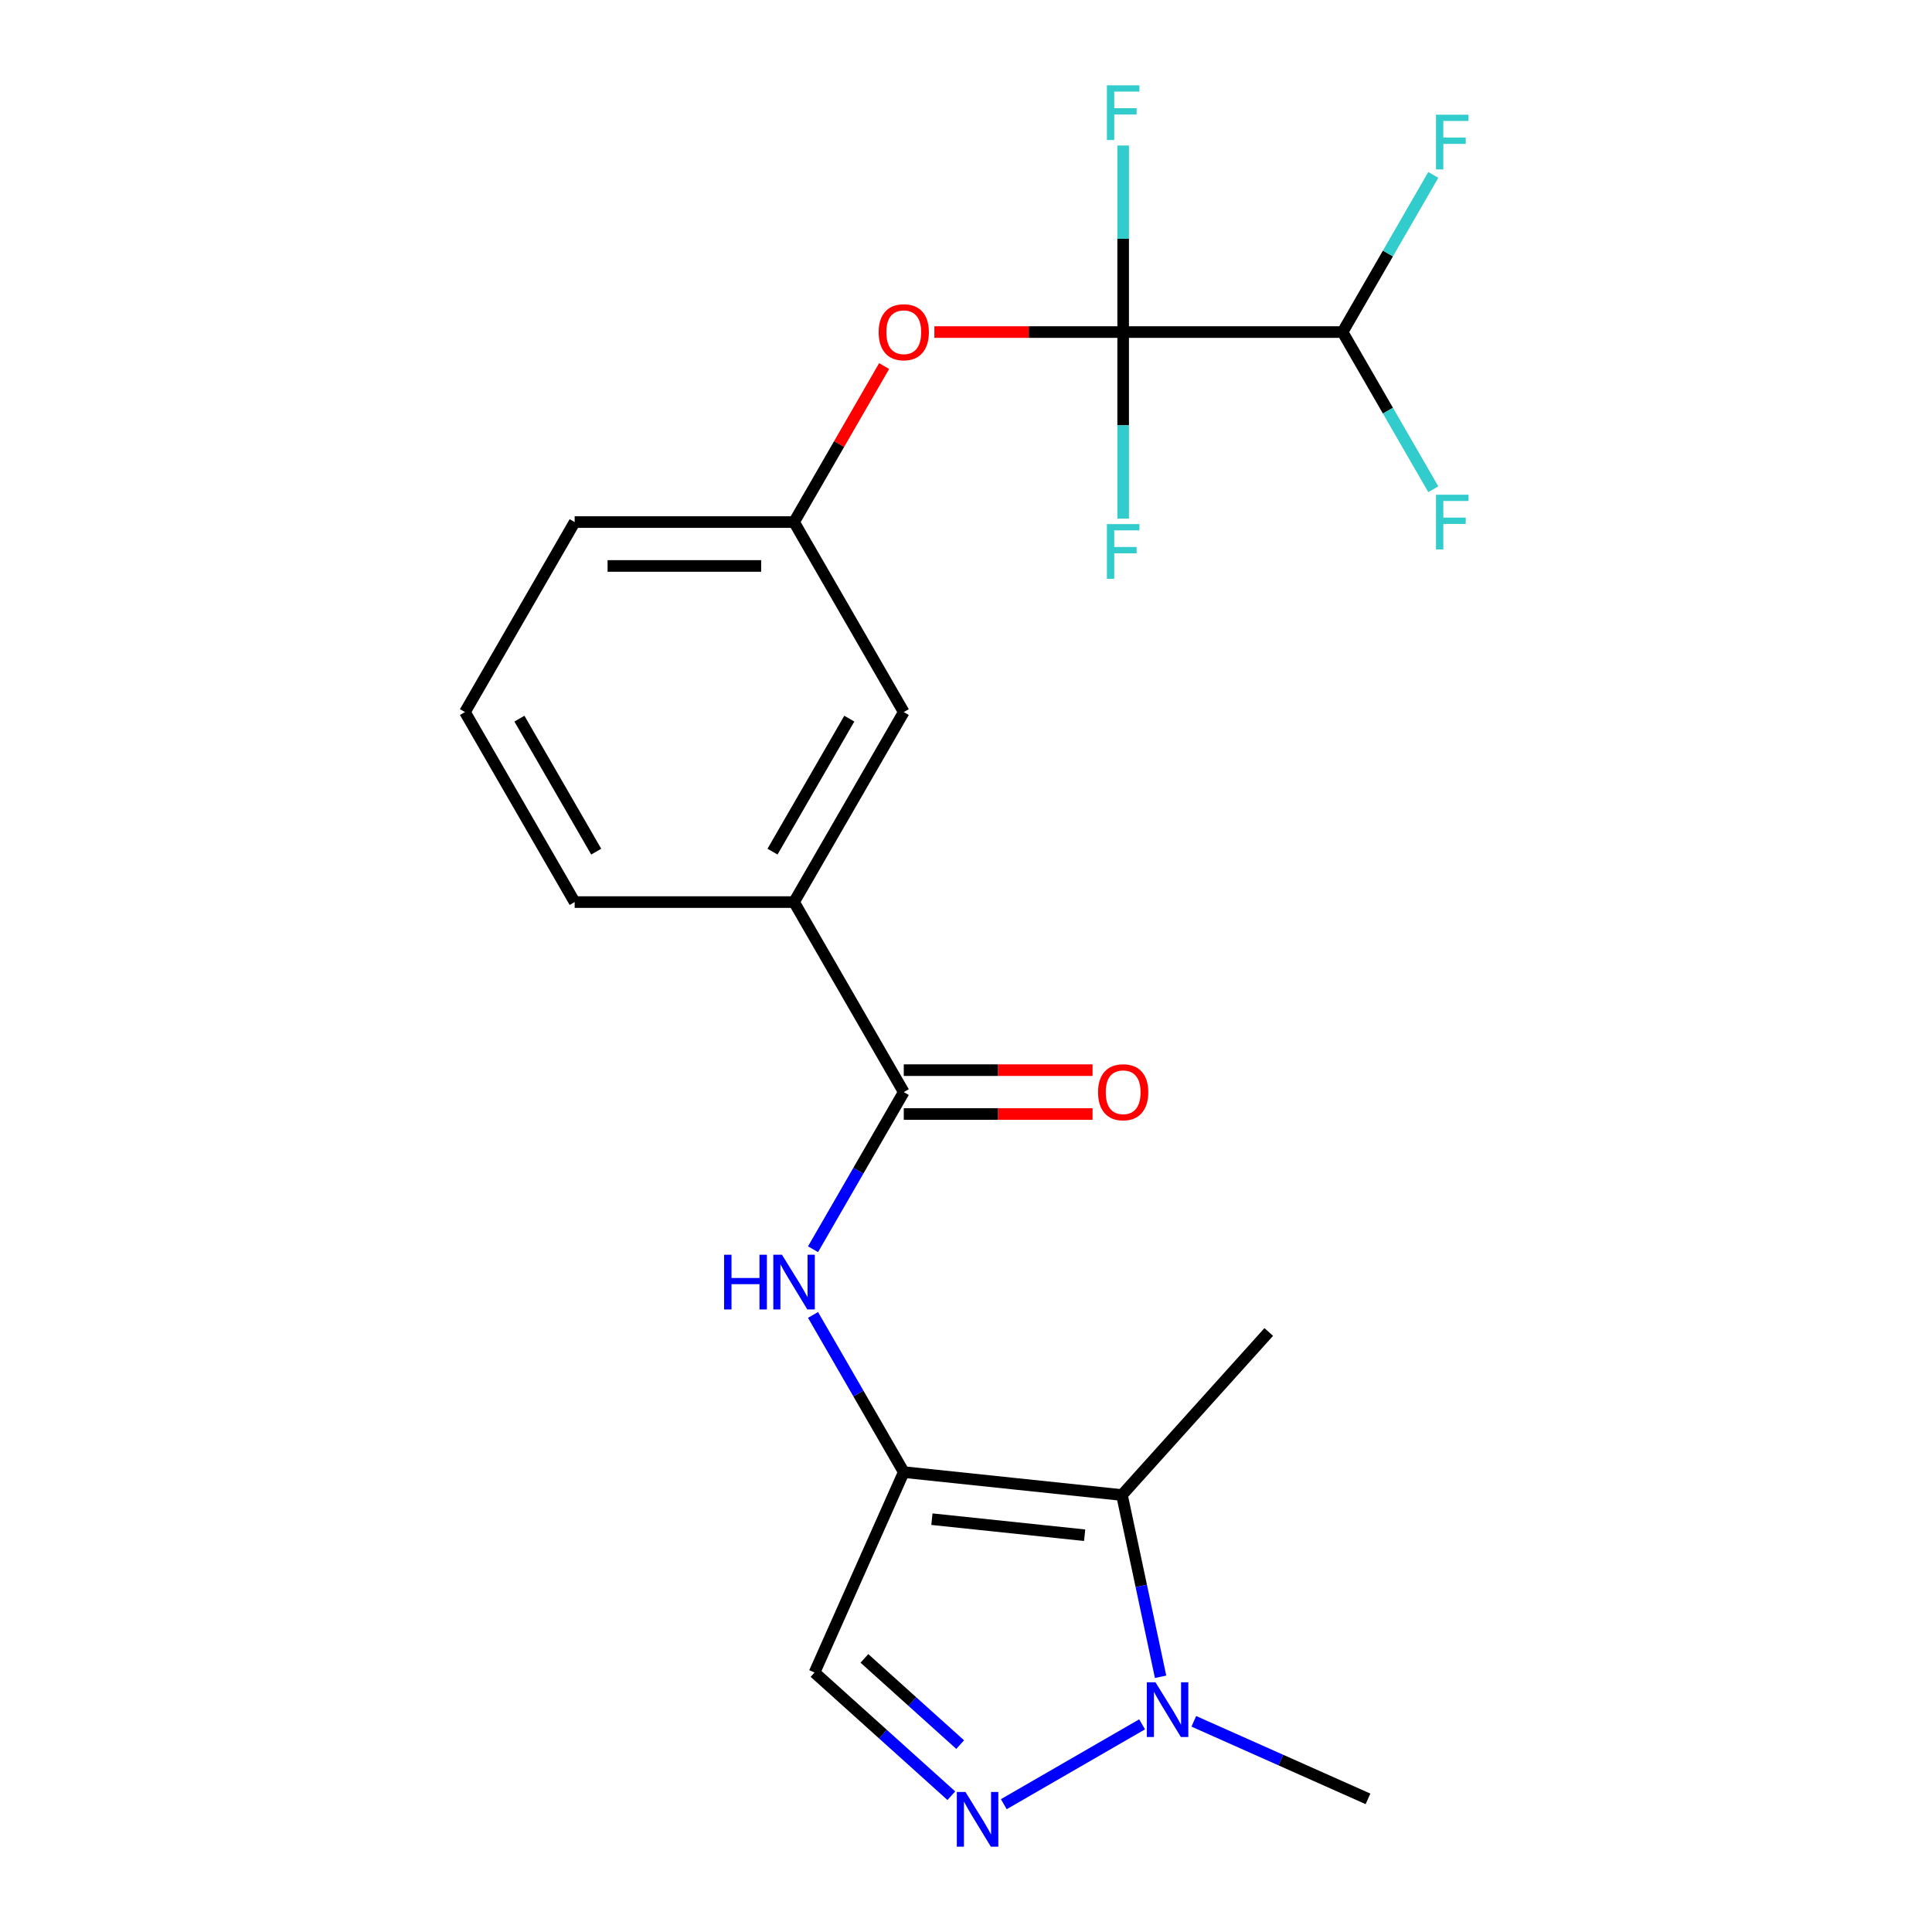 <?xml version='1.0' encoding='iso-8859-1'?>
<svg version='1.1' baseProfile='full'
              xmlns='http://www.w3.org/2000/svg'
                      xmlns:rdkit='http://www.rdkit.org/xml'
                      xmlns:xlink='http://www.w3.org/1999/xlink'
                  xml:space='preserve'
width='1000px' height='1000px' viewBox='0 0 1000 1000'>
<!-- END OF HEADER -->
<rect style='opacity:1.0;fill:#FFFFFF;stroke:none' width='1000' height='1000' x='0' y='0'> </rect>
<path class='bond-0' d='M 467.786,761.954 L 580.724,773.824' style='fill:none;fill-rule:evenodd;stroke:#000000;stroke-width:6px;stroke-linecap:butt;stroke-linejoin:miter;stroke-opacity:1' />
<path class='bond-0' d='M 482.352,786.322 L 561.409,794.631' style='fill:none;fill-rule:evenodd;stroke:#000000;stroke-width:6px;stroke-linecap:butt;stroke-linejoin:miter;stroke-opacity:1' />
<path class='bond-4' d='M 467.786,761.954 L 444.303,721.28' style='fill:none;fill-rule:evenodd;stroke:#000000;stroke-width:6px;stroke-linecap:butt;stroke-linejoin:miter;stroke-opacity:1' />
<path class='bond-4' d='M 444.303,721.28 L 420.82,680.607' style='fill:none;fill-rule:evenodd;stroke:#0000FF;stroke-width:6px;stroke-linecap:butt;stroke-linejoin:miter;stroke-opacity:1' />
<path class='bond-5' d='M 467.786,761.954 L 421.597,865.696' style='fill:none;fill-rule:evenodd;stroke:#000000;stroke-width:6px;stroke-linecap:butt;stroke-linejoin:miter;stroke-opacity:1' />
<path class='bond-3' d='M 580.724,773.824 L 590.722,820.864' style='fill:none;fill-rule:evenodd;stroke:#000000;stroke-width:6px;stroke-linecap:butt;stroke-linejoin:miter;stroke-opacity:1' />
<path class='bond-3' d='M 590.722,820.864 L 600.721,867.904' style='fill:none;fill-rule:evenodd;stroke:#0000FF;stroke-width:6px;stroke-linecap:butt;stroke-linejoin:miter;stroke-opacity:1' />
<path class='bond-17' d='M 580.724,773.824 L 656.71,689.432' style='fill:none;fill-rule:evenodd;stroke:#000000;stroke-width:6px;stroke-linecap:butt;stroke-linejoin:miter;stroke-opacity:1' />
<path class='bond-1' d='M 581.346,171.877 L 532.485,171.877' style='fill:none;fill-rule:evenodd;stroke:#000000;stroke-width:6px;stroke-linecap:butt;stroke-linejoin:miter;stroke-opacity:1' />
<path class='bond-1' d='M 532.485,171.877 L 483.625,171.877' style='fill:none;fill-rule:evenodd;stroke:#FF0000;stroke-width:6px;stroke-linecap:butt;stroke-linejoin:miter;stroke-opacity:1' />
<path class='bond-8' d='M 581.346,171.877 L 694.906,171.877' style='fill:none;fill-rule:evenodd;stroke:#000000;stroke-width:6px;stroke-linecap:butt;stroke-linejoin:miter;stroke-opacity:1' />
<path class='bond-13' d='M 581.346,171.877 L 581.346,220.158' style='fill:none;fill-rule:evenodd;stroke:#000000;stroke-width:6px;stroke-linecap:butt;stroke-linejoin:miter;stroke-opacity:1' />
<path class='bond-13' d='M 581.346,220.158 L 581.346,268.439' style='fill:none;fill-rule:evenodd;stroke:#33CCCC;stroke-width:6px;stroke-linecap:butt;stroke-linejoin:miter;stroke-opacity:1' />
<path class='bond-14' d='M 581.346,171.877 L 581.346,123.597' style='fill:none;fill-rule:evenodd;stroke:#000000;stroke-width:6px;stroke-linecap:butt;stroke-linejoin:miter;stroke-opacity:1' />
<path class='bond-14' d='M 581.346,123.597 L 581.346,75.316' style='fill:none;fill-rule:evenodd;stroke:#33CCCC;stroke-width:6px;stroke-linecap:butt;stroke-linejoin:miter;stroke-opacity:1' />
<path class='bond-2' d='M 492.409,929.456 L 457.003,897.576' style='fill:none;fill-rule:evenodd;stroke:#0000FF;stroke-width:6px;stroke-linecap:butt;stroke-linejoin:miter;stroke-opacity:1' />
<path class='bond-2' d='M 457.003,897.576 L 421.597,865.696' style='fill:none;fill-rule:evenodd;stroke:#000000;stroke-width:6px;stroke-linecap:butt;stroke-linejoin:miter;stroke-opacity:1' />
<path class='bond-2' d='M 496.985,903.014 L 472.2,880.698' style='fill:none;fill-rule:evenodd;stroke:#0000FF;stroke-width:6px;stroke-linecap:butt;stroke-linejoin:miter;stroke-opacity:1' />
<path class='bond-2' d='M 472.2,880.698 L 447.416,858.382' style='fill:none;fill-rule:evenodd;stroke:#000000;stroke-width:6px;stroke-linecap:butt;stroke-linejoin:miter;stroke-opacity:1' />
<path class='bond-22' d='M 519.567,933.843 L 591.147,892.516' style='fill:none;fill-rule:evenodd;stroke:#0000FF;stroke-width:6px;stroke-linecap:butt;stroke-linejoin:miter;stroke-opacity:1' />
<path class='bond-18' d='M 617.913,890.948 L 662.995,911.02' style='fill:none;fill-rule:evenodd;stroke:#0000FF;stroke-width:6px;stroke-linecap:butt;stroke-linejoin:miter;stroke-opacity:1' />
<path class='bond-18' d='M 662.995,911.02 L 708.077,931.092' style='fill:none;fill-rule:evenodd;stroke:#000000;stroke-width:6px;stroke-linecap:butt;stroke-linejoin:miter;stroke-opacity:1' />
<path class='bond-6' d='M 420.82,646.609 L 444.303,605.935' style='fill:none;fill-rule:evenodd;stroke:#0000FF;stroke-width:6px;stroke-linecap:butt;stroke-linejoin:miter;stroke-opacity:1' />
<path class='bond-6' d='M 444.303,605.935 L 467.786,565.262' style='fill:none;fill-rule:evenodd;stroke:#000000;stroke-width:6px;stroke-linecap:butt;stroke-linejoin:miter;stroke-opacity:1' />
<path class='bond-9' d='M 467.786,565.262 L 411.006,466.916' style='fill:none;fill-rule:evenodd;stroke:#000000;stroke-width:6px;stroke-linecap:butt;stroke-linejoin:miter;stroke-opacity:1' />
<path class='bond-10' d='M 467.786,576.618 L 516.646,576.618' style='fill:none;fill-rule:evenodd;stroke:#000000;stroke-width:6px;stroke-linecap:butt;stroke-linejoin:miter;stroke-opacity:1' />
<path class='bond-10' d='M 516.646,576.618 L 565.507,576.618' style='fill:none;fill-rule:evenodd;stroke:#FF0000;stroke-width:6px;stroke-linecap:butt;stroke-linejoin:miter;stroke-opacity:1' />
<path class='bond-10' d='M 467.786,553.906 L 516.646,553.906' style='fill:none;fill-rule:evenodd;stroke:#000000;stroke-width:6px;stroke-linecap:butt;stroke-linejoin:miter;stroke-opacity:1' />
<path class='bond-10' d='M 516.646,553.906 L 565.507,553.906' style='fill:none;fill-rule:evenodd;stroke:#FF0000;stroke-width:6px;stroke-linecap:butt;stroke-linejoin:miter;stroke-opacity:1' />
<path class='bond-7' d='M 457.625,189.476 L 434.315,229.85' style='fill:none;fill-rule:evenodd;stroke:#FF0000;stroke-width:6px;stroke-linecap:butt;stroke-linejoin:miter;stroke-opacity:1' />
<path class='bond-7' d='M 434.315,229.85 L 411.006,270.224' style='fill:none;fill-rule:evenodd;stroke:#000000;stroke-width:6px;stroke-linecap:butt;stroke-linejoin:miter;stroke-opacity:1' />
<path class='bond-15' d='M 694.906,171.877 L 718.389,212.551' style='fill:none;fill-rule:evenodd;stroke:#000000;stroke-width:6px;stroke-linecap:butt;stroke-linejoin:miter;stroke-opacity:1' />
<path class='bond-15' d='M 718.389,212.551 L 741.872,253.225' style='fill:none;fill-rule:evenodd;stroke:#33CCCC;stroke-width:6px;stroke-linecap:butt;stroke-linejoin:miter;stroke-opacity:1' />
<path class='bond-16' d='M 694.906,171.877 L 718.389,131.204' style='fill:none;fill-rule:evenodd;stroke:#000000;stroke-width:6px;stroke-linecap:butt;stroke-linejoin:miter;stroke-opacity:1' />
<path class='bond-16' d='M 718.389,131.204 L 741.872,90.53' style='fill:none;fill-rule:evenodd;stroke:#33CCCC;stroke-width:6px;stroke-linecap:butt;stroke-linejoin:miter;stroke-opacity:1' />
<path class='bond-11' d='M 411.006,466.916 L 467.786,368.57' style='fill:none;fill-rule:evenodd;stroke:#000000;stroke-width:6px;stroke-linecap:butt;stroke-linejoin:miter;stroke-opacity:1' />
<path class='bond-11' d='M 399.853,440.808 L 439.599,371.965' style='fill:none;fill-rule:evenodd;stroke:#000000;stroke-width:6px;stroke-linecap:butt;stroke-linejoin:miter;stroke-opacity:1' />
<path class='bond-19' d='M 411.006,466.916 L 297.445,466.916' style='fill:none;fill-rule:evenodd;stroke:#000000;stroke-width:6px;stroke-linecap:butt;stroke-linejoin:miter;stroke-opacity:1' />
<path class='bond-12' d='M 467.786,368.57 L 411.006,270.224' style='fill:none;fill-rule:evenodd;stroke:#000000;stroke-width:6px;stroke-linecap:butt;stroke-linejoin:miter;stroke-opacity:1' />
<path class='bond-23' d='M 411.006,270.224 L 297.445,270.224' style='fill:none;fill-rule:evenodd;stroke:#000000;stroke-width:6px;stroke-linecap:butt;stroke-linejoin:miter;stroke-opacity:1' />
<path class='bond-23' d='M 393.972,292.936 L 314.479,292.936' style='fill:none;fill-rule:evenodd;stroke:#000000;stroke-width:6px;stroke-linecap:butt;stroke-linejoin:miter;stroke-opacity:1' />
<path class='bond-20' d='M 297.445,466.916 L 240.665,368.57' style='fill:none;fill-rule:evenodd;stroke:#000000;stroke-width:6px;stroke-linecap:butt;stroke-linejoin:miter;stroke-opacity:1' />
<path class='bond-20' d='M 308.598,440.808 L 268.851,371.965' style='fill:none;fill-rule:evenodd;stroke:#000000;stroke-width:6px;stroke-linecap:butt;stroke-linejoin:miter;stroke-opacity:1' />
<path class='bond-21' d='M 240.665,368.57 L 297.445,270.224' style='fill:none;fill-rule:evenodd;stroke:#000000;stroke-width:6px;stroke-linecap:butt;stroke-linejoin:miter;stroke-opacity:1' />
<path  class='atom-3' d='M 499.728 927.523
L 509.008 942.523
Q 509.928 944.003, 511.408 946.683
Q 512.888 949.363, 512.968 949.523
L 512.968 927.523
L 516.728 927.523
L 516.728 955.843
L 512.848 955.843
L 502.888 939.443
Q 501.728 937.523, 500.488 935.323
Q 499.288 933.123, 498.928 932.443
L 498.928 955.843
L 495.248 955.843
L 495.248 927.523
L 499.728 927.523
' fill='#0000FF'/>
<path  class='atom-4' d='M 598.074 870.743
L 607.354 885.743
Q 608.274 887.223, 609.754 889.903
Q 611.234 892.583, 611.314 892.743
L 611.314 870.743
L 615.074 870.743
L 615.074 899.063
L 611.194 899.063
L 601.234 882.663
Q 600.074 880.743, 598.834 878.543
Q 597.634 876.343, 597.274 875.663
L 597.274 899.063
L 593.594 899.063
L 593.594 870.743
L 598.074 870.743
' fill='#0000FF'/>
<path  class='atom-5' d='M 374.786 649.448
L 378.626 649.448
L 378.626 661.488
L 393.106 661.488
L 393.106 649.448
L 396.946 649.448
L 396.946 677.768
L 393.106 677.768
L 393.106 664.688
L 378.626 664.688
L 378.626 677.768
L 374.786 677.768
L 374.786 649.448
' fill='#0000FF'/>
<path  class='atom-5' d='M 404.746 649.448
L 414.026 664.448
Q 414.946 665.928, 416.426 668.608
Q 417.906 671.288, 417.986 671.448
L 417.986 649.448
L 421.746 649.448
L 421.746 677.768
L 417.866 677.768
L 407.906 661.368
Q 406.746 659.448, 405.506 657.248
Q 404.306 655.048, 403.946 654.368
L 403.946 677.768
L 400.266 677.768
L 400.266 649.448
L 404.746 649.448
' fill='#0000FF'/>
<path  class='atom-8' d='M 454.786 171.957
Q 454.786 165.157, 458.146 161.357
Q 461.506 157.557, 467.786 157.557
Q 474.066 157.557, 477.426 161.357
Q 480.786 165.157, 480.786 171.957
Q 480.786 178.837, 477.386 182.757
Q 473.986 186.637, 467.786 186.637
Q 461.546 186.637, 458.146 182.757
Q 454.786 178.877, 454.786 171.957
M 467.786 183.437
Q 472.106 183.437, 474.426 180.557
Q 476.786 177.637, 476.786 171.957
Q 476.786 166.397, 474.426 163.597
Q 472.106 160.757, 467.786 160.757
Q 463.466 160.757, 461.106 163.557
Q 458.786 166.357, 458.786 171.957
Q 458.786 177.677, 461.106 180.557
Q 463.466 183.437, 467.786 183.437
' fill='#FF0000'/>
<path  class='atom-11' d='M 568.346 565.342
Q 568.346 558.542, 571.706 554.742
Q 575.066 550.942, 581.346 550.942
Q 587.626 550.942, 590.986 554.742
Q 594.346 558.542, 594.346 565.342
Q 594.346 572.222, 590.946 576.142
Q 587.546 580.022, 581.346 580.022
Q 575.106 580.022, 571.706 576.142
Q 568.346 572.262, 568.346 565.342
M 581.346 576.822
Q 585.666 576.822, 587.986 573.942
Q 590.346 571.022, 590.346 565.342
Q 590.346 559.782, 587.986 556.982
Q 585.666 554.142, 581.346 554.142
Q 577.026 554.142, 574.666 556.942
Q 572.346 559.742, 572.346 565.342
Q 572.346 571.062, 574.666 573.942
Q 577.026 576.822, 581.346 576.822
' fill='#FF0000'/>
<path  class='atom-14' d='M 572.926 271.278
L 589.766 271.278
L 589.766 274.518
L 576.726 274.518
L 576.726 283.118
L 588.326 283.118
L 588.326 286.398
L 576.726 286.398
L 576.726 299.598
L 572.926 299.598
L 572.926 271.278
' fill='#33CCCC'/>
<path  class='atom-15' d='M 572.926 44.157
L 589.766 44.157
L 589.766 47.397
L 576.726 47.397
L 576.726 55.997
L 588.326 55.997
L 588.326 59.277
L 576.726 59.277
L 576.726 72.477
L 572.926 72.477
L 572.926 44.157
' fill='#33CCCC'/>
<path  class='atom-16' d='M 743.266 256.064
L 760.106 256.064
L 760.106 259.304
L 747.066 259.304
L 747.066 267.904
L 758.666 267.904
L 758.666 271.184
L 747.066 271.184
L 747.066 284.384
L 743.266 284.384
L 743.266 256.064
' fill='#33CCCC'/>
<path  class='atom-17' d='M 743.266 59.371
L 760.106 59.371
L 760.106 62.611
L 747.066 62.611
L 747.066 71.211
L 758.666 71.211
L 758.666 74.491
L 747.066 74.491
L 747.066 87.691
L 743.266 87.691
L 743.266 59.371
' fill='#33CCCC'/>
</svg>
